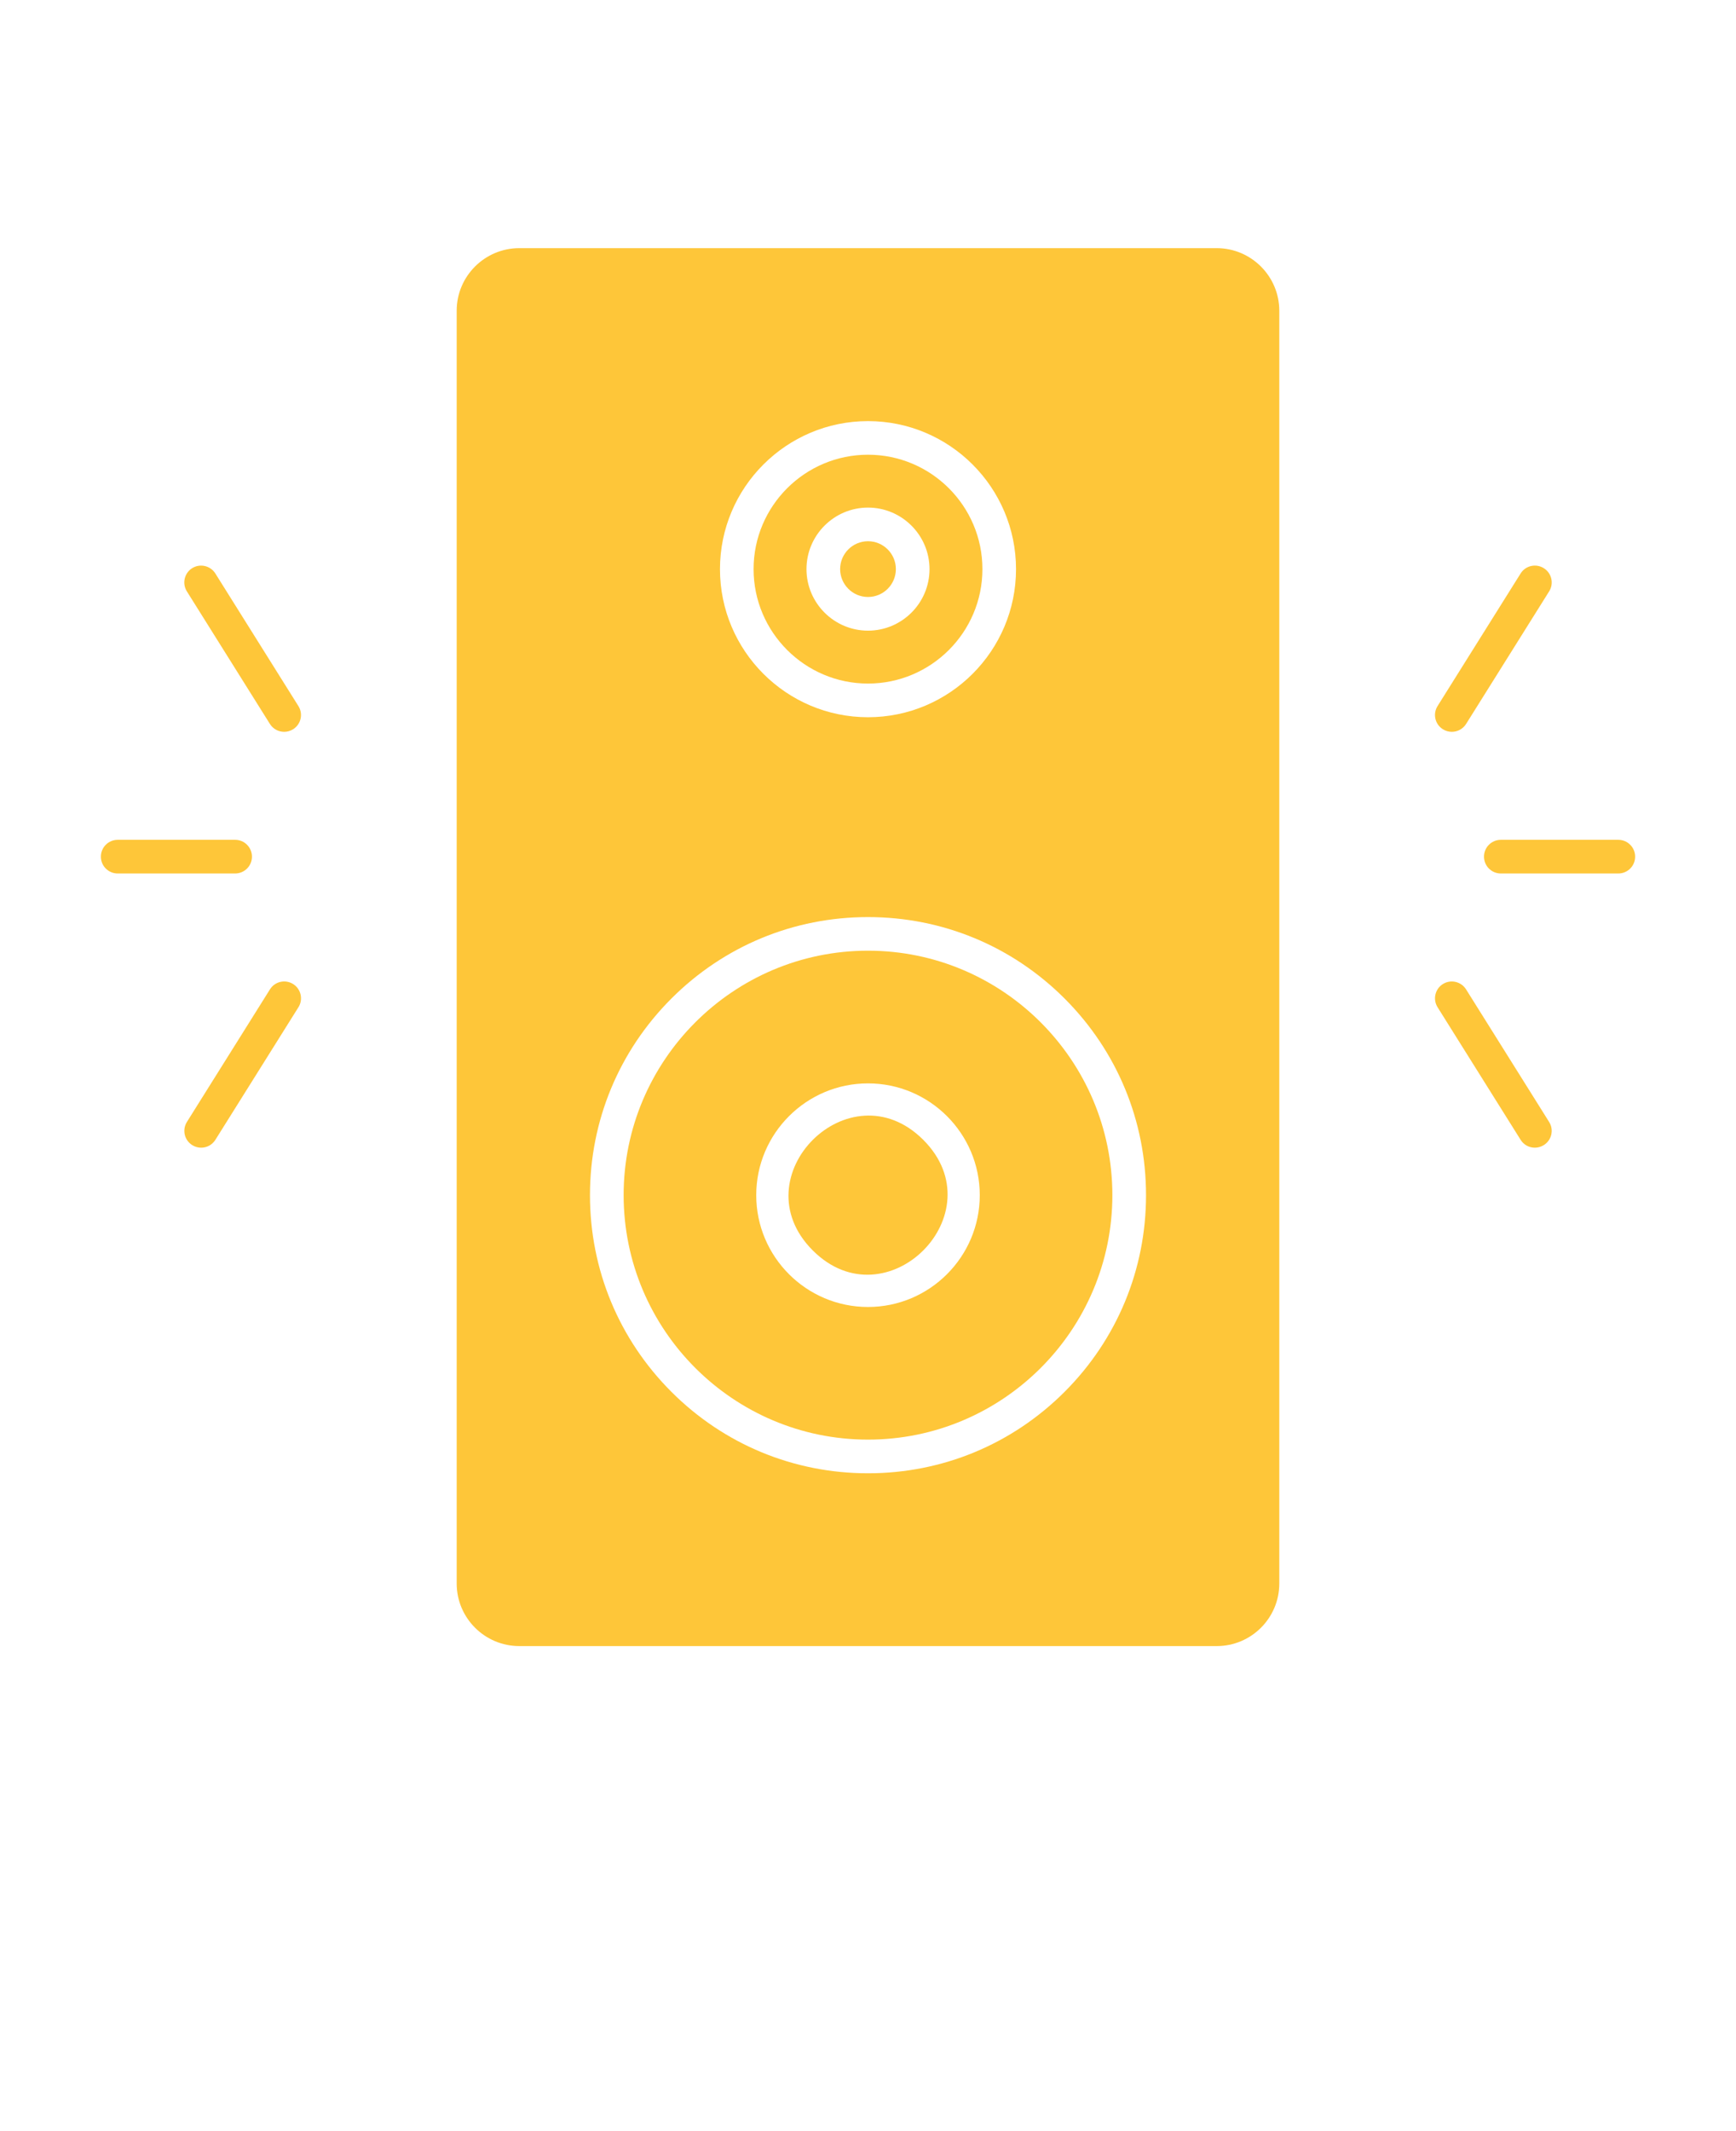 <svg xmlns="http://www.w3.org/2000/svg" version="1.1" viewBox="-5.0 -10.0 110.0 135.0">
  <g>
    <path fill="#FEC639"
      d="m72.094 5.719h-44.188c-2.188 0-3.969 1.777-3.969 3.965v80.625c0 2.188 1.781 3.965 3.969 3.965h44.191c2.188 0 3.965-1.777 3.965-3.965v-80.621c0-2.188-1.781-3.969-3.969-3.969zm-22.094 10.957c5.172 0 9.379 4.207 9.379 9.379 0 5.172-4.207 9.379-9.379 9.379s-9.379-4.207-9.379-9.379c0-5.172 4.207-9.379 9.379-9.379zm12.457 61.492c-3.328 3.328-7.75 5.16-12.457 5.16s-9.129-1.832-12.457-5.16-5.16-7.75-5.16-12.457c0-4.707 1.832-9.129 5.16-12.457s7.75-5.16 12.457-5.16 9.129 1.832 12.457 5.16 5.16 7.75 5.16 12.457c0 4.703-1.832 9.129-5.16 12.457z" />
    <path fill="#FEC639"
      d="m50 50.223c-8.539 0-15.484 6.945-15.484 15.484 0 8.543 6.945 15.488 15.484 15.488s15.484-6.945 15.484-15.484c0-8.539-6.945-15.488-15.484-15.488zm0 22.57c-3.906 0-7.082-3.176-7.082-7.082s3.176-7.082 7.082-7.082 7.082 3.176 7.082 7.082c0 3.902-3.176 7.082-7.082 7.082z" />
    <path fill="#FEC639"
      d="m53.504 62.207c4.668 4.668-2.336 11.672-7.004 7.004-4.668-4.668 2.336-11.672 7.004-7.004" />
    <path fill="#FEC639"
      d="m50 18.805c-3.996 0-7.25 3.25-7.25 7.246 0 3.996 3.254 7.25 7.25 7.25s7.25-3.25 7.25-7.25c0-3.996-3.254-7.246-7.25-7.246zm0 11.145c-2.148 0-3.898-1.75-3.898-3.898 0-2.148 1.75-3.898 3.898-3.898s3.898 1.75 3.898 3.898c0 2.152-1.75 3.898-3.898 3.898z" />
    <path fill="#FEC639"
      d="m51.766 26.051c0 0.977-0.793 1.766-1.766 1.766s-1.766-0.793-1.766-1.766c0-0.973 0.793-1.766 1.766-1.766s1.766 0.793 1.766 1.766z" />
    <path fill="#FEC639"
      d="m98.609 44.266c0 0.59-0.477 1.066-1.066 1.066h-7.445c-0.59 0-1.066-0.477-1.066-1.066s0.477-1.066 1.066-1.066h7.445c0.59 0 1.066 0.48 1.066 1.066z" />
    <path fill="#FEC639"
      d="m92.82 62.539c-0.176 0.109-0.371 0.164-0.566 0.164-0.355 0-0.703-0.176-0.902-0.5l-5.262-8.398c-0.312-0.5-0.16-1.156 0.336-1.469 0.5-0.312 1.156-0.16 1.469 0.336l5.262 8.398c0.316 0.5 0.164 1.156-0.336 1.469z" />
    <path fill="#FEC639"
      d="m93.16 27.461-5.262 8.398c-0.203 0.324-0.551 0.5-0.906 0.5-0.191 0-0.387-0.051-0.566-0.164-0.5-0.312-0.648-0.969-0.336-1.469l5.262-8.398c0.312-0.5 0.969-0.648 1.469-0.336s0.652 0.969 0.34 1.469z" />
    <path fill="#FEC639"
      d="m10.965 44.266c0 0.59-0.477 1.066-1.066 1.066h-7.441c-0.59 0-1.066-0.477-1.066-1.066s0.477-1.066 1.066-1.066h7.445c0.586 0 1.062 0.48 1.062 1.066z" />
    <path fill="#FEC639"
      d="m13.574 36.195c-0.176 0.109-0.371 0.164-0.566 0.164-0.355 0-0.703-0.176-0.906-0.5l-5.262-8.398c-0.312-0.5-0.16-1.156 0.336-1.469 0.5-0.312 1.156-0.16 1.469 0.336l5.262 8.398c0.316 0.5 0.164 1.156-0.332 1.469z" />
    <path fill="#FEC639"
      d="m13.91 53.805-5.262 8.398c-0.203 0.324-0.547 0.5-0.902 0.5-0.191 0-0.387-0.051-0.566-0.164-0.5-0.312-0.648-0.969-0.336-1.469l5.262-8.398c0.312-0.5 0.969-0.648 1.469-0.336 0.496 0.312 0.648 0.973 0.336 1.469z" />
  </g>
</svg>